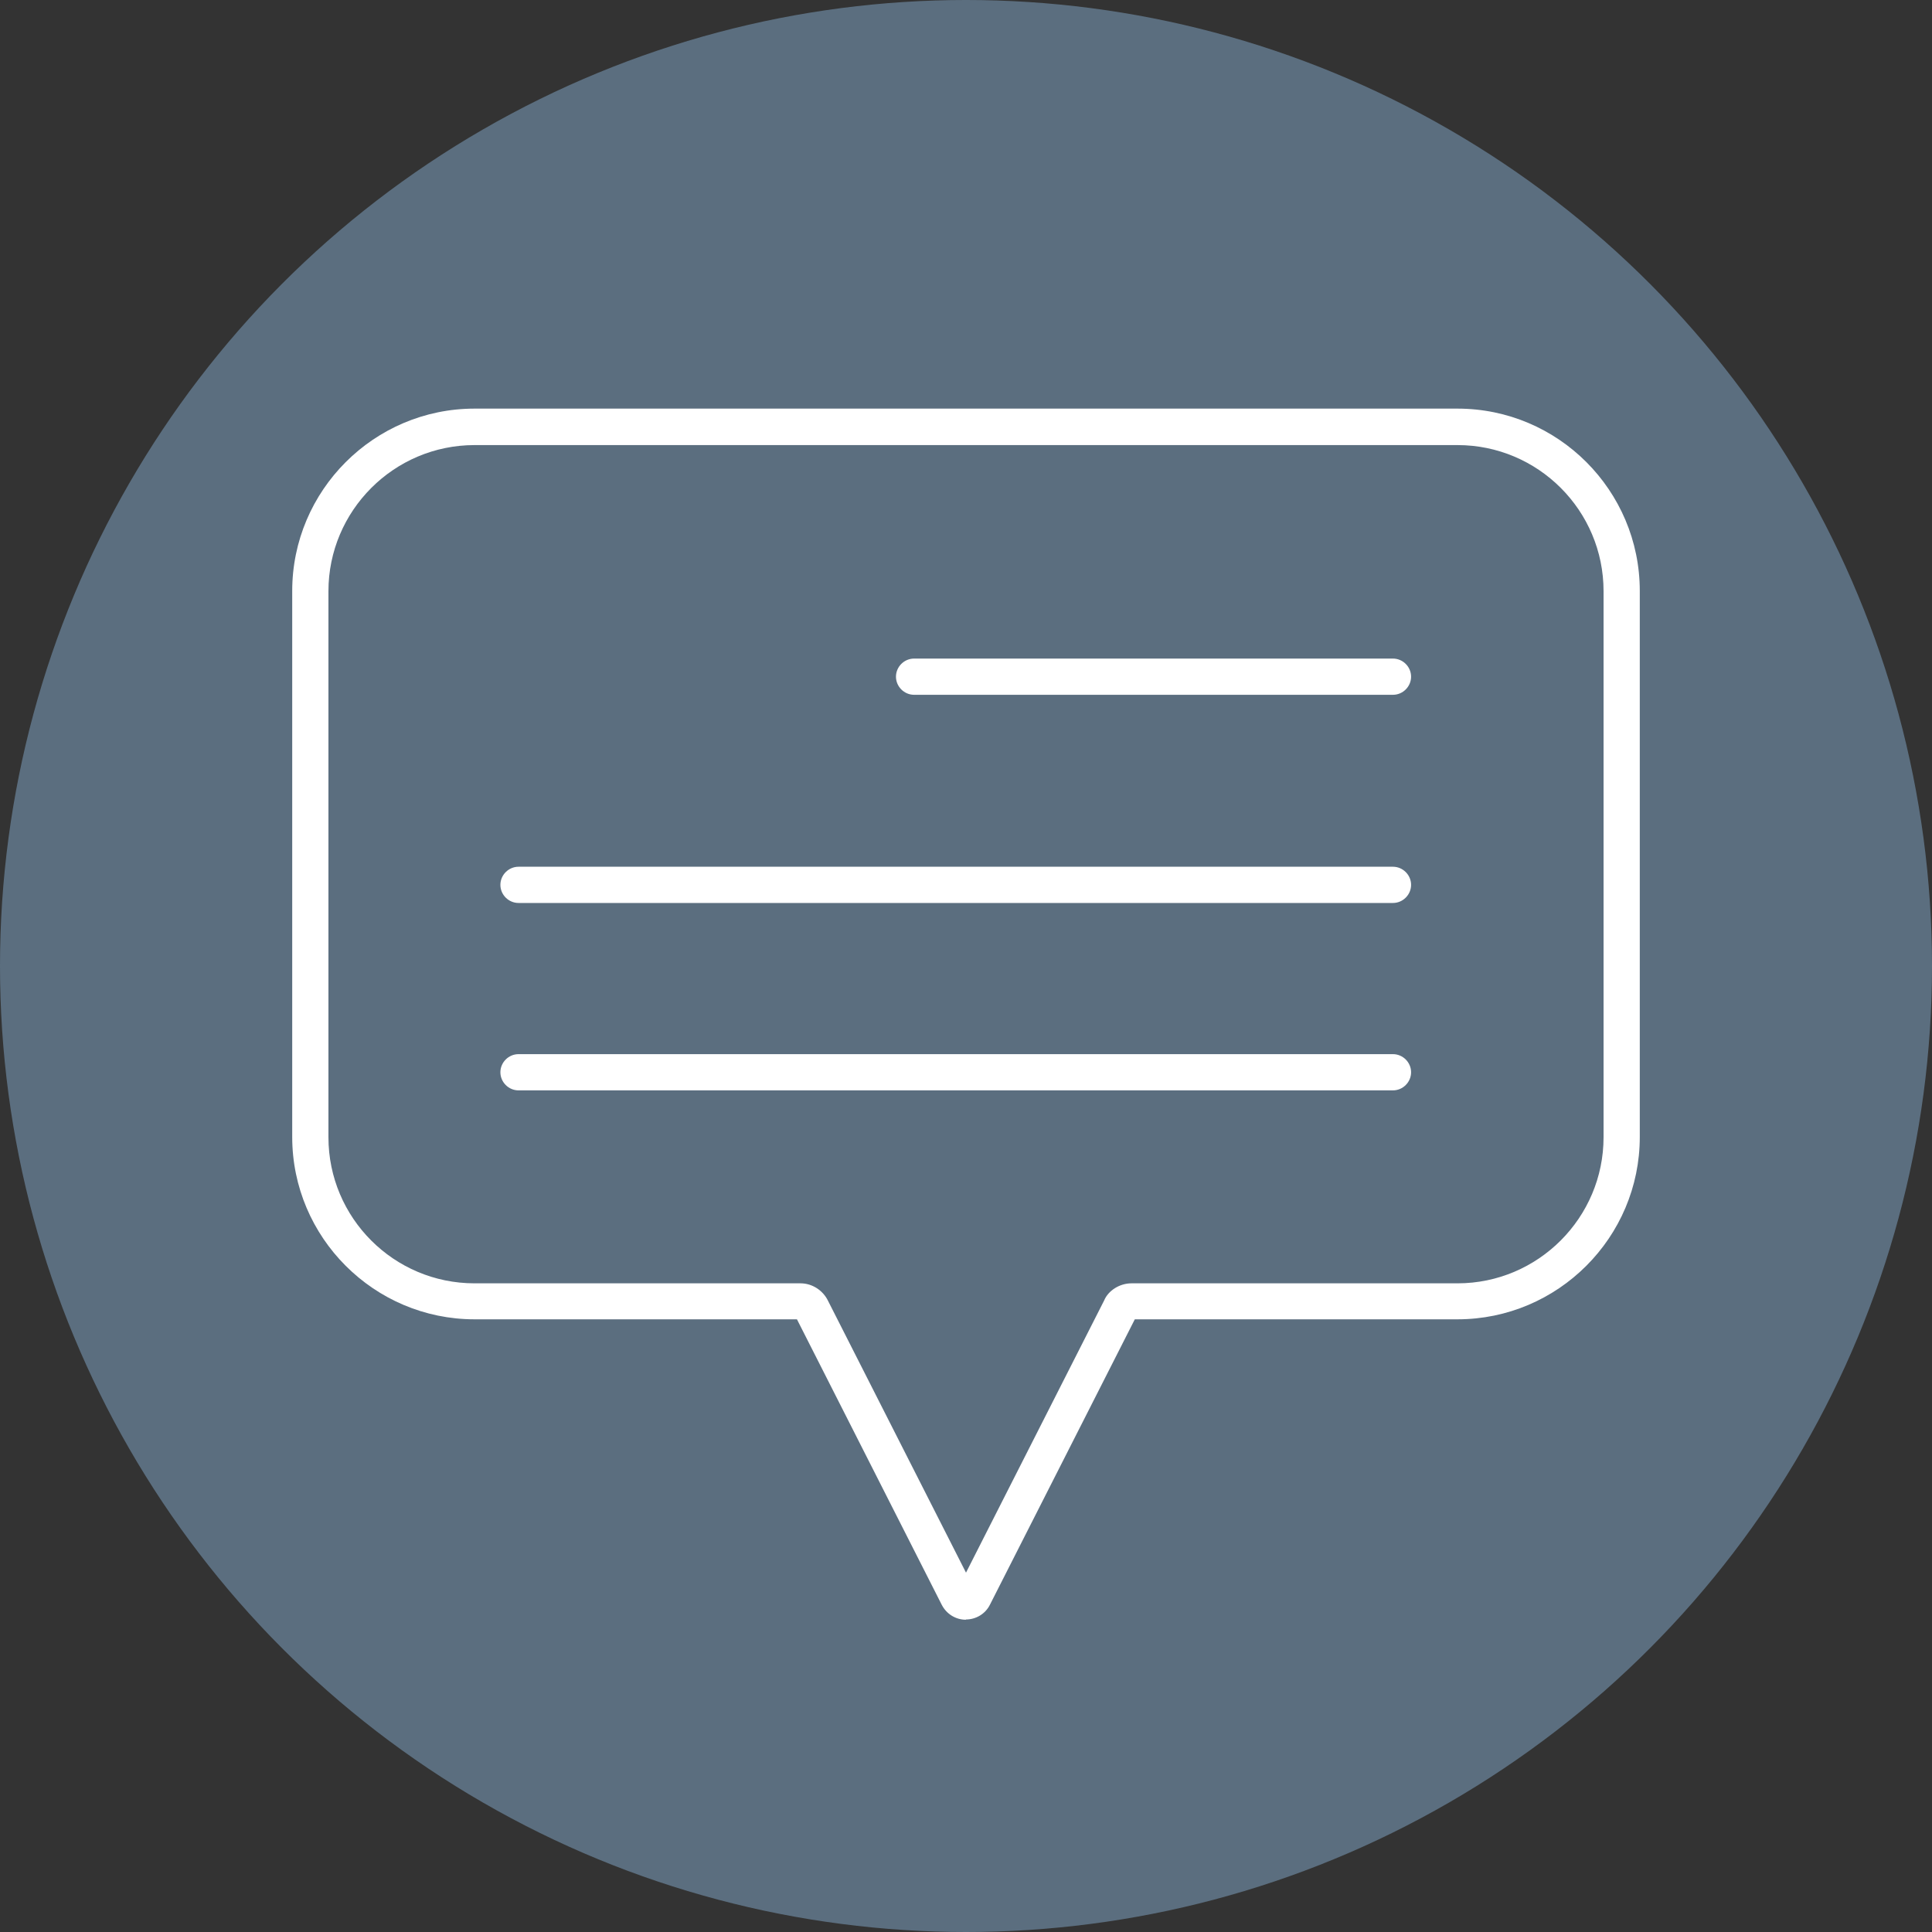 <?xml version="1.0" encoding="UTF-8"?><svg id="Layer_2" xmlns="http://www.w3.org/2000/svg" viewBox="0 0 80 80"><rect x="0" y="0" width="80" height="80" fill="#333333" stroke="none"/><defs><style>.cls-1{fill:#fff;}.cls-2{fill:#5b6e7f;}</style></defs><circle class="cls-2" cx="40" cy="40" r="40"/><g id="Layer_1-2"><g id="Layer_1-2-2"><path class="cls-1" d="m40,67.07c-.42,0-.8-.23-1-.61l-6-11.83h-13.35c-4.16,0-7.55-3.39-7.55-7.55v-22.61c0-4.16,3.39-7.55,7.55-7.55h40.7c4.17,0,7.55,3.39,7.55,7.55v22.61c0,4.16-3.39,7.55-7.55,7.55h-13.36l-6,11.82c-.19.38-.58.61-1,.61h0ZM19.65,18.43c-3.34,0-6.05,2.72-6.05,6.05v22.61c0,3.34,2.71,6.05,6.05,6.05h13.5c.48,0,.93.29,1.14.73l5.71,11.25,5.72-11.27c.17-.41.64-.71,1.13-.71h13.5c3.34,0,6.05-2.72,6.05-6.05v-22.61c0-3.34-2.71-6.05-6.05-6.05H19.65Zm13.3,36.1h0s0,0,0,0Zm14.13-.05l-.02.03s.01-.02.02-.03Z"/><path class="cls-1" d="m57.68,45.15H21.47c-.41,0-.75-.34-.75-.75s.34-.75.75-.75h36.21c.41,0,.75.34.75.75s-.34.75-.75.75Z"/><path class="cls-1" d="m57.68,37.39H21.47c-.41,0-.75-.34-.75-.75s.34-.75.75-.75h36.21c.41,0,.75.34.75.75s-.34.75-.75.75Z"/><path class="cls-1" d="m57.68,28.77h-19.83c-.41,0-.75-.34-.75-.75s.34-.75.75-.75h19.83c.41,0,.75.34.75.75s-.34.75-.75.75Z"/></g></g></svg>